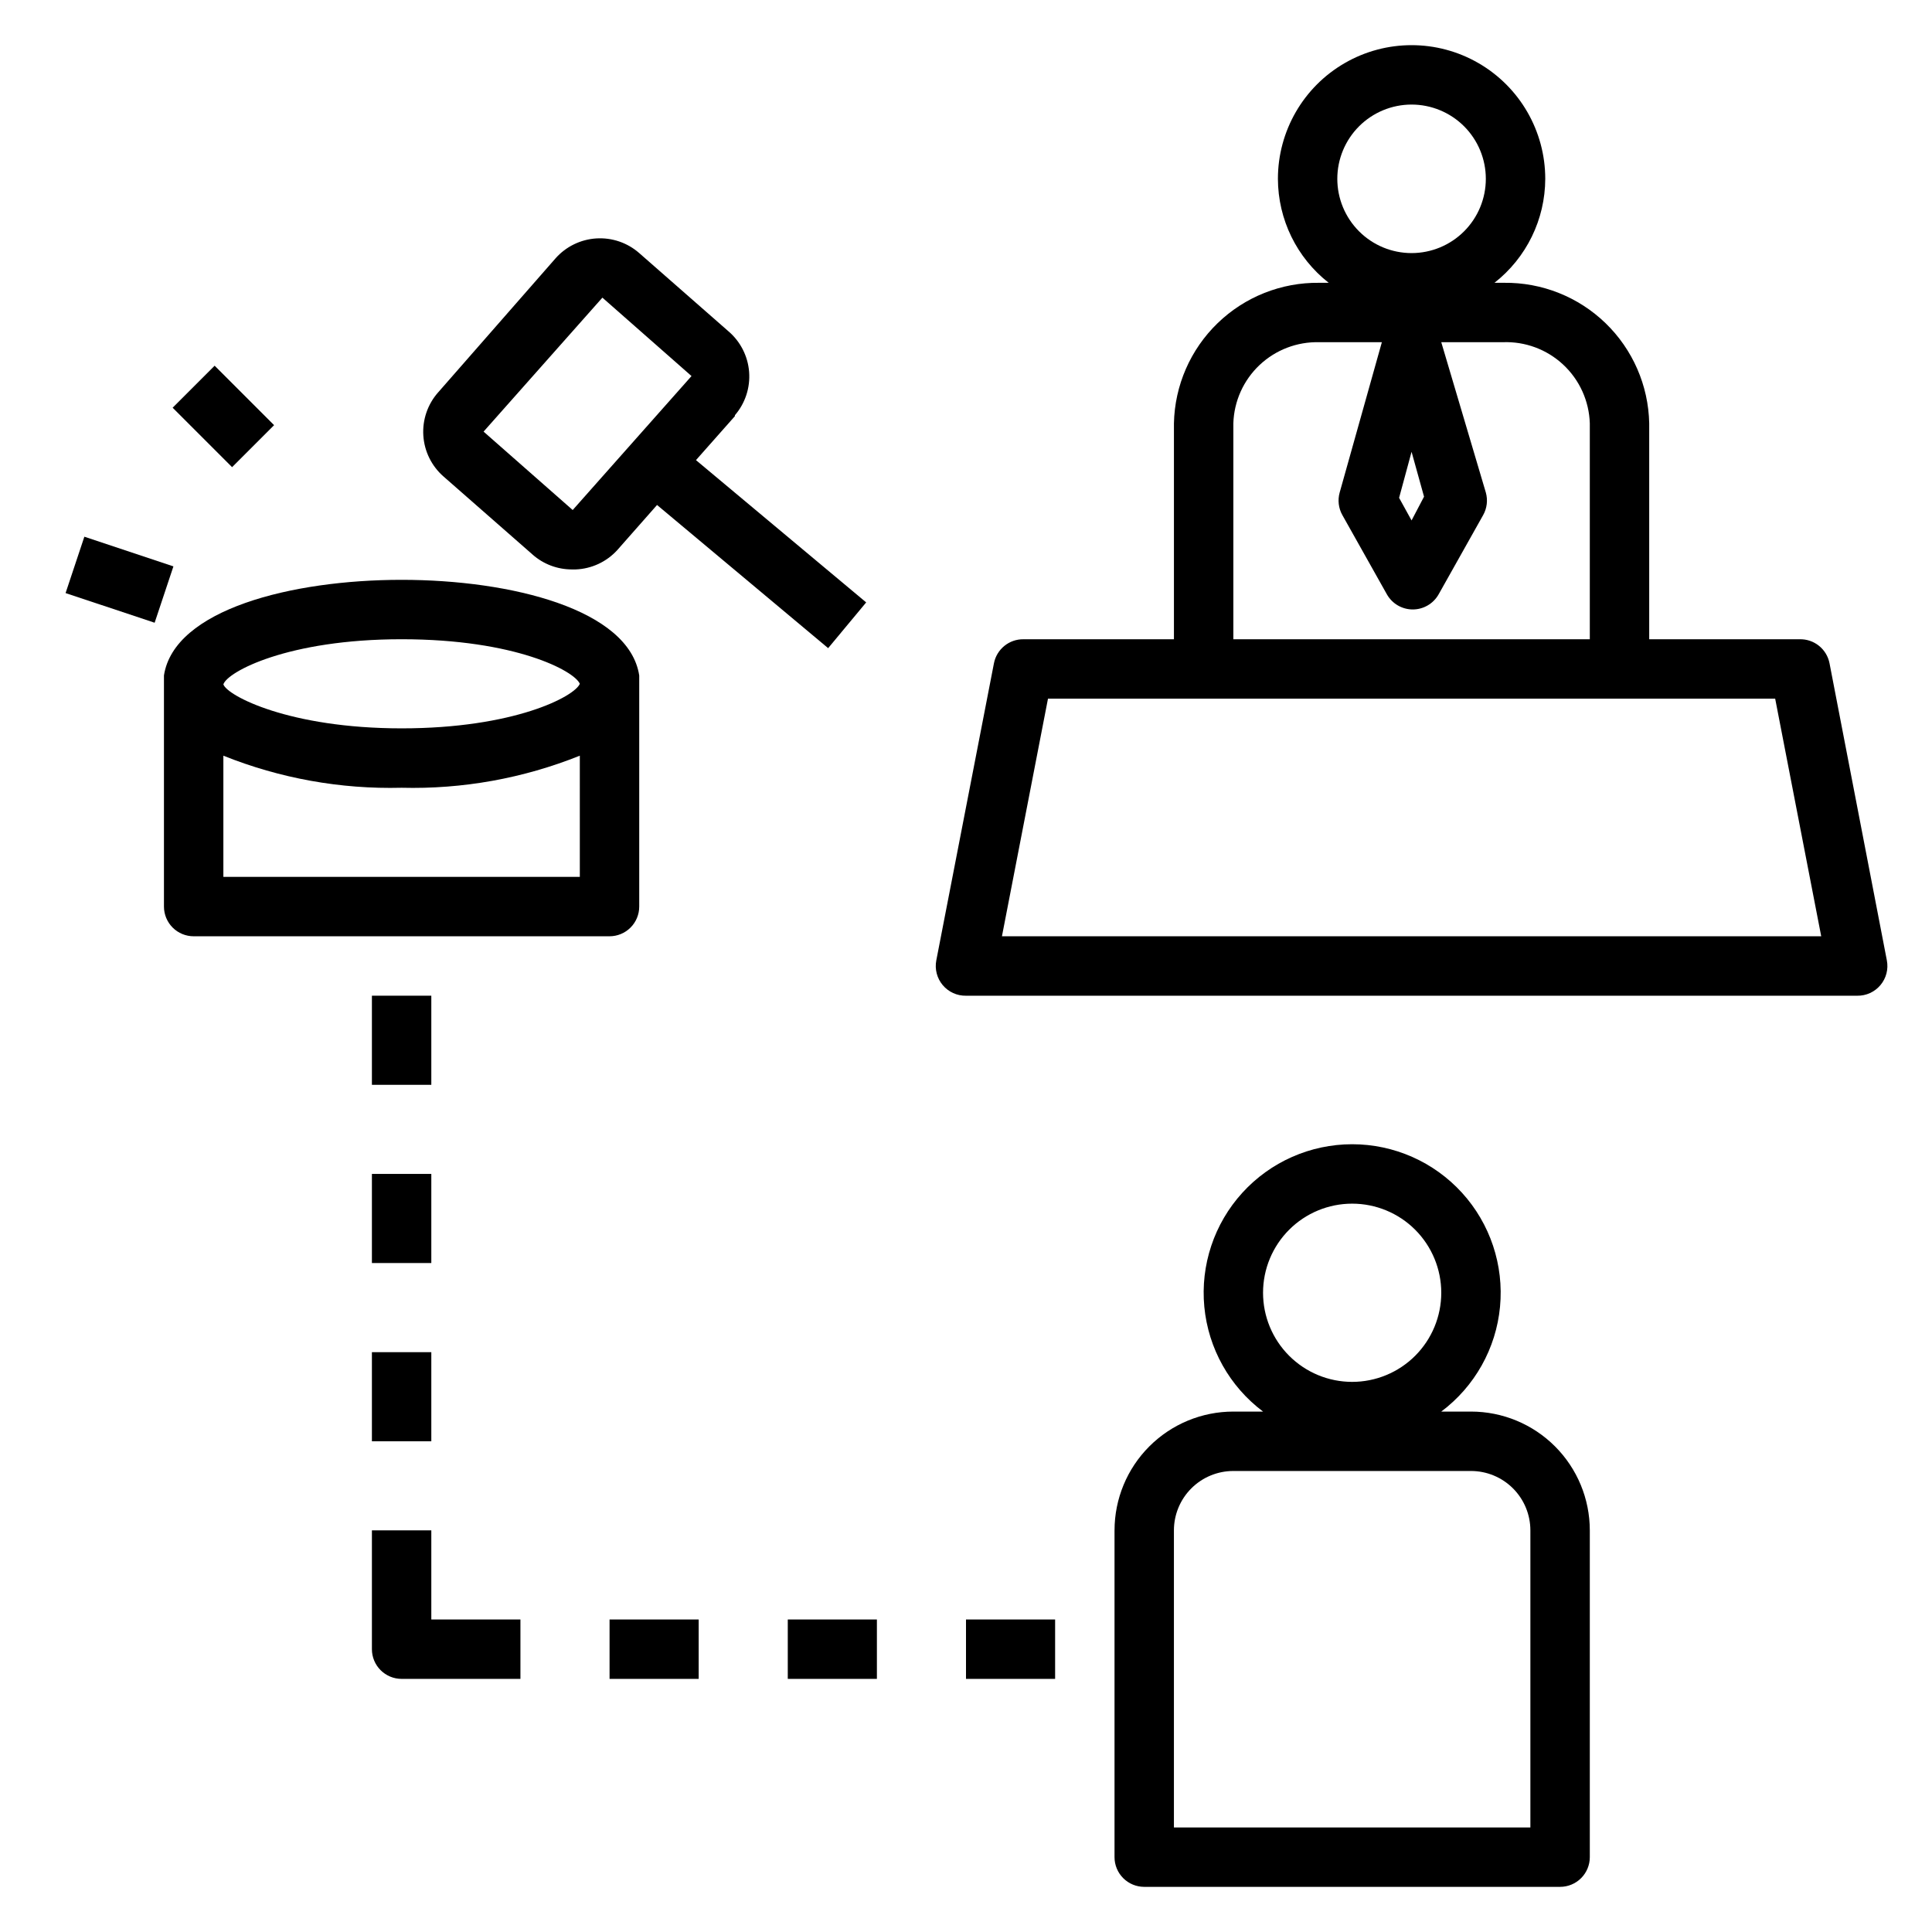 <?xml version="1.0" encoding="UTF-8"?>
<!-- Uploaded to: SVG Repo, www.svgrepo.com, Generator: SVG Repo Mixer Tools -->
<svg fill="#000000" width="800px" height="800px" version="1.1" viewBox="144 144 512 512" xmlns="http://www.w3.org/2000/svg">
 <g>
  <path d="m620.89 313.41h-39.832v-57.23c-0.207-10.027-4.367-19.57-11.578-26.543-7.211-6.977-16.887-10.816-26.914-10.691h-2.519c8.473-6.637 13.434-16.789 13.461-27.551 0-12.656-6.754-24.352-17.715-30.68-10.957-6.328-24.461-6.328-35.422 0-10.961 6.328-17.711 18.023-17.711 30.68 0.027 10.762 4.988 20.914 13.461 27.551h-2.519c-10.031-0.125-19.707 3.715-26.914 10.691-7.211 6.973-11.375 16.516-11.582 26.543v57.23h-39.832c-3.824-0.07-7.144 2.621-7.871 6.375l-15.273 78.723c-0.449 2.332 0.176 4.742 1.703 6.559 1.527 1.82 3.797 2.852 6.172 2.809h236.16c2.375 0.043 4.641-0.988 6.168-2.809 1.531-1.816 2.156-4.227 1.703-6.559l-15.191-78.719v-0.004c-0.734-3.785-4.098-6.484-7.953-6.375zm-102.81-141.7c5.219 0 10.227 2.074 13.918 5.762 3.688 3.691 5.762 8.699 5.762 13.918s-2.074 10.223-5.762 13.914c-3.691 3.691-8.699 5.766-13.918 5.766s-10.223-2.074-13.914-5.766c-3.691-3.691-5.766-8.695-5.766-13.914s2.074-10.227 5.766-13.918c3.691-3.688 8.695-5.762 13.914-5.762zm3.305 103.91-3.305 6.297-3.305-5.984 3.305-12.199zm-50.535-19.445c0.184-5.859 2.68-11.41 6.941-15.434 4.266-4.027 9.945-6.203 15.809-6.055h16.609l-11.18 39.832c-0.566 2.008-0.309 4.16 0.711 5.981l11.809 21.02c1.395 2.465 4.012 3.992 6.848 3.992 2.836 0 5.449-1.527 6.848-3.992l11.809-21.02c1.02-1.82 1.273-3.973 0.707-5.981l-11.809-39.832h16.297c5.914-0.234 11.68 1.902 16.008 5.938 4.332 4.035 6.871 9.637 7.059 15.551v57.23h-94.465zm-61.324 135.95 12.203-62.977h192.71l12.203 62.977z"/>
  <path d="m439.36 549.57v86.594c0 2.086 0.828 4.09 2.305 5.566 1.477 1.477 3.481 2.305 5.566 2.305h110.21c2.09 0 4.09-0.828 5.566-2.305 1.477-1.477 2.309-3.481 2.309-5.566v-86.594c0-8.352-3.32-16.359-9.223-22.266-5.906-5.906-13.914-9.223-22.266-9.223h-7.875c8.871-6.652 14.523-16.734 15.57-27.77s-2.609-22.004-10.066-30.203c-7.461-8.199-18.031-12.875-29.117-12.875-11.086 0-21.66 4.676-29.117 12.875-7.461 8.199-11.113 19.168-10.066 30.203s6.699 21.117 15.566 27.77h-7.871c-8.352 0-16.359 3.316-22.266 9.223s-9.223 13.914-9.223 22.266zm39.359-62.977c0-6.262 2.488-12.27 6.918-16.699 4.43-4.43 10.434-6.914 16.699-6.914 6.262 0 12.27 2.484 16.699 6.914 4.426 4.43 6.914 10.438 6.914 16.699 0 6.266-2.488 12.27-6.914 16.699-4.43 4.43-10.438 6.918-16.699 6.918-6.266 0-12.27-2.488-16.699-6.918-4.43-4.43-6.918-10.434-6.918-16.699zm55.105 47.23v0.004c4.176 0 8.18 1.656 11.133 4.609s4.609 6.957 4.609 11.133v78.723h-94.465v-78.723c0-4.176 1.66-8.18 4.613-11.133s6.957-4.609 11.133-4.609z"/>
  <path d="m338.75 254.05c2.738-3.176 4.098-7.316 3.773-11.5-0.328-4.18-2.309-8.062-5.504-10.777l-23.617-20.703c-3.133-2.754-7.231-4.148-11.395-3.883-4.16 0.266-8.047 2.172-10.805 5.301l-31.094 35.504v-0.004c-2.777 3.141-4.188 7.254-3.922 11.434 0.266 4.184 2.188 8.086 5.34 10.844l23.617 20.703-0.004 0.004c2.871 2.531 6.566 3.93 10.391 3.934h1.023c4.211-0.16 8.18-2.004 11.023-5.117l10.547-11.965 45.344 37.941 10.078-12.121-45.105-37.707 10.312-11.652zm-42.98 25.113-23.617-20.781 31.488-35.504 23.617 20.781z"/>
  <path d="m187.45 323.01v61.242c0 2.09 0.832 4.09 2.305 5.566 1.477 1.477 3.481 2.305 5.566 2.305h110.21c2.086 0 4.09-0.828 5.566-2.305 1.477-1.477 2.305-3.477 2.305-5.566v-61.242c-2.676-17.477-33.852-25.348-62.977-25.348s-60.301 7.871-62.977 25.348zm110.21 53.371h-94.465v-32.117c15 6.016 31.074 8.91 47.23 8.5 16.16 0.41 32.23-2.484 47.234-8.5zm0-51.168c-1.418 3.387-17.398 11.809-47.23 11.809-29.836 0-46.207-8.66-47.23-11.652h-0.004c1.023-3.305 17.004-11.965 47.23-11.965 30.23 0 45.816 8.422 47.234 11.809z"/>
  <path d="m161.38 301.17 4.977-14.938 23.602 7.863-4.977 14.938z"/>
  <path d="m189.75 252.05 11.133-11.133 15.754 15.754-11.133 11.133z"/>
  <path d="m242.56 502.34h15.742v23.617h-15.742z"/>
  <path d="m242.56 407.87h15.742v23.617h-15.742z"/>
  <path d="m242.56 455.1h15.742v23.617h-15.742z"/>
  <path d="m400 573.18h23.617v15.742h-23.617z"/>
  <path d="m352.77 573.18h23.617v15.742h-23.617z"/>
  <path d="m305.54 573.18h23.617v15.742h-23.617z"/>
  <path d="m242.56 581.05c0 2.09 0.828 4.09 2.305 5.566 1.477 1.477 3.481 2.305 5.566 2.305h31.488v-15.742h-23.617v-23.617h-15.742z"/>
 </g>
</svg>